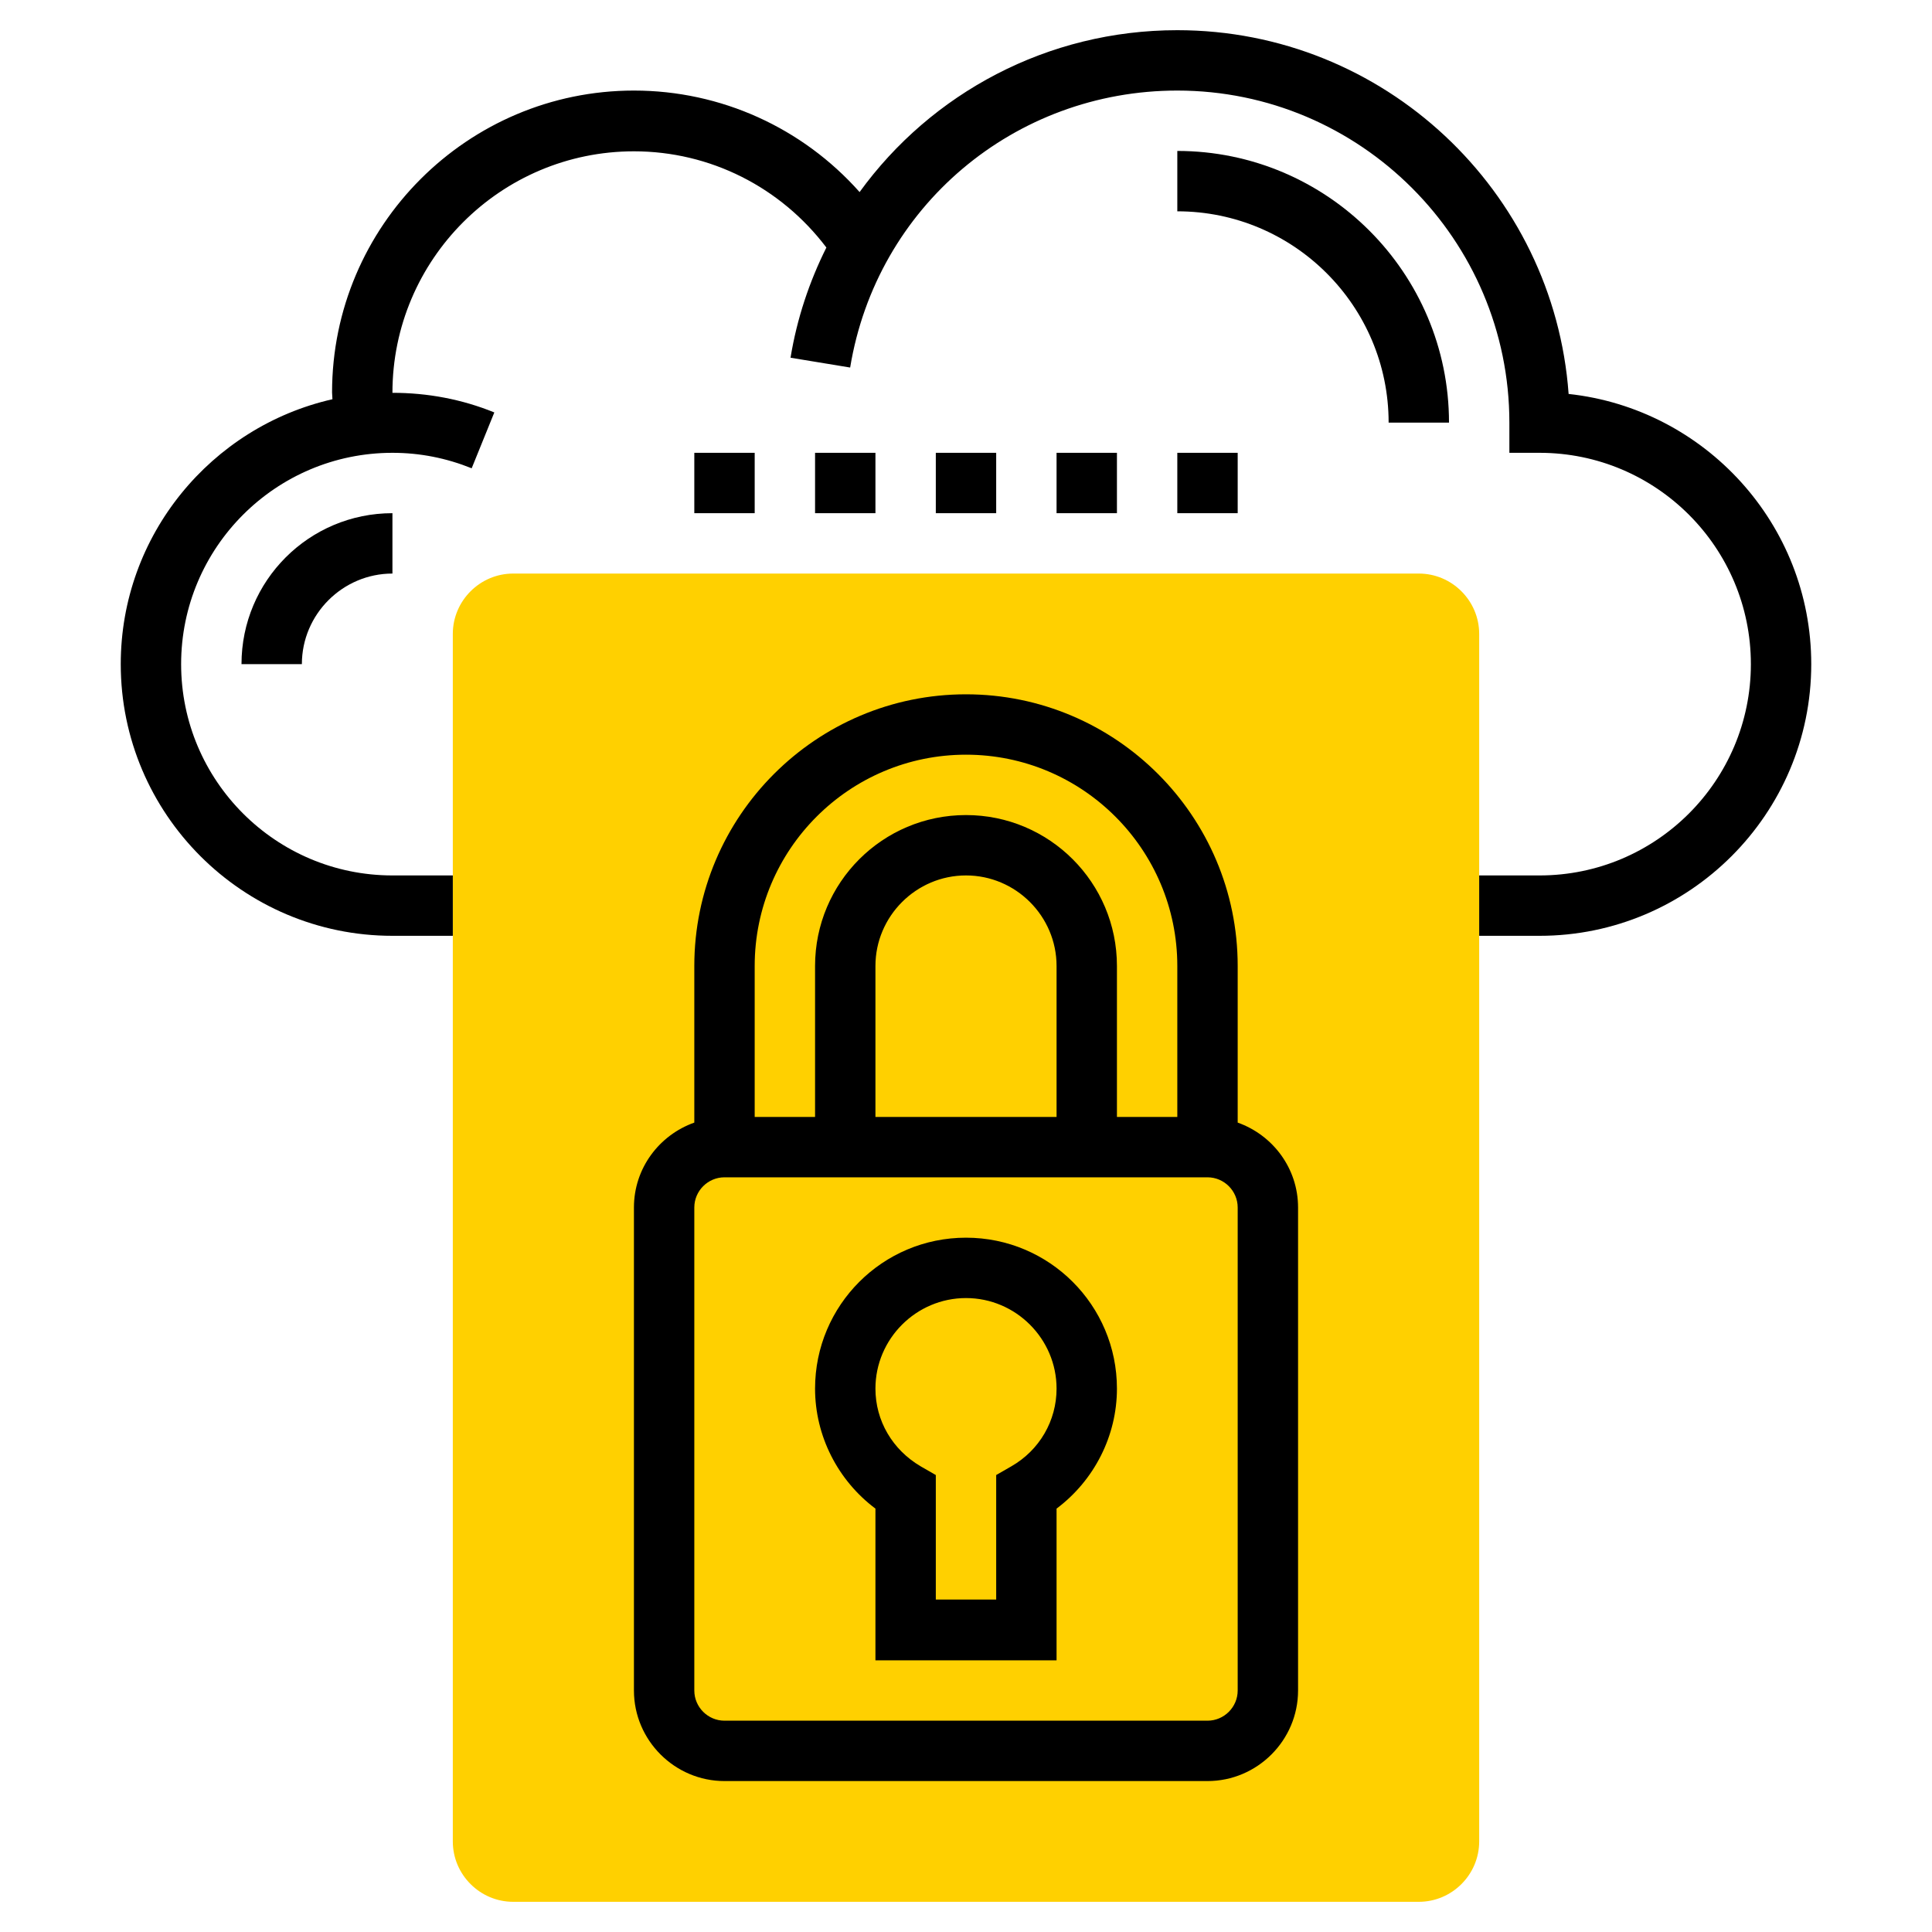 <?xml version="1.0" encoding="utf-8"?>
<!-- Generator: Adobe Illustrator 21.0.2, SVG Export Plug-In . SVG Version: 6.00 Build 0)  -->
<svg version="1.1" id="Layer_1_1_" xmlns="http://www.w3.org/2000/svg" xmlns:xlink="http://www.w3.org/1999/xlink" x="0px" y="0px"
	 viewBox="0 0 512 512" style="enable-background:new 0 0 512 512;" xml:space="preserve">
<style type="text/css">
	.st0{fill:#FFD000;}
</style>
<g>
	<g>
		<g>
			<path class="st0" d="M376,504H136c-8.8,0-16-7.2-16-16V168c0-8.8,7.2-16,16-16h240c8.8,0,16,7.2,16,16v320
				C392,496.8,384.8,504,376,504z"/>
		</g>
	</g>
	<g>
		<path d="M328,297.5V256c0-39.7-32.3-72-72-72s-72,32.3-72,72v41.5c-9.3,3.3-16,12.1-16,22.5v128c0,13.2,10.8,24,24,24h128
			c13.2,0,24-10.8,24-24V320C344,309.6,337.3,300.8,328,297.5z M256,200c30.9,0,56,25.1,56,56v40h-16v-40c0-22.1-17.9-40-40-40
			s-40,17.9-40,40v40h-16v-40C200,225.1,225.1,200,256,200z M280,296h-48v-40c0-13.2,10.8-24,24-24s24,10.8,24,24V296z M328,448
			c0,4.4-3.6,8-8,8H192c-4.4,0-8-3.6-8-8V320c0-4.4,3.6-8,8-8h128c4.4,0,8,3.6,8,8V448z"/>
		<path d="M256,328c-22.1,0-40,17.9-40,40c0,12.5,6,24.3,16,31.8V440h48v-40.2c10-7.5,16-19.3,16-31.8C296,345.9,278.1,328,256,328z
			 M268,388.6l-4,2.3v33h-16v-33l-4-2.3c-7.5-4.4-12-12.1-12-20.6c0-13.2,10.8-24,24-24s24,10.8,24,24
			C280,376.5,275.5,384.3,268,388.6z"/>
		<path d="M415.7,104.4C411.8,50.6,366.8,8,312,8c-34.4,0-65.2,16.7-84.2,42.9C212.7,33.9,191.1,24,168,24c-44.1,0-80,35.9-80,80
			c0,0.6,0.1,1.2,0.1,1.8C56,113.1,32,141.8,32,176c0,39.7,32.3,72,72,72h16v-16h-16c-30.9,0-56-25.1-56-56s25.1-56,56-56
			c7.3,0,14.3,1.4,21,4.1l6-14.8c-8.6-3.5-17.7-5.2-27-5.2c0-35.3,28.7-64,64-64c20.2,0,38.9,9.5,51,25.5c-4.5,9-7.8,18.8-9.5,29.2
			l15.8,2.6C232.3,54.8,268.8,24,312,24c48.5,0,88,39.5,88,88v8h8c30.9,0,56,25.1,56,56s-25.1,56-56,56h-16v16h16
			c39.7,0,72-32.3,72-72C480,138.9,451.8,108.3,415.7,104.4z"/>
		<path d="M312,40v16c30.9,0,56,25.1,56,56h16C384,72.3,351.7,40,312,40z"/>
		<path d="M80,176c0-13.2,10.8-24,24-24v-16c-22.1,0-40,17.9-40,40H80z"/>
		<rect x="248" y="120" width="16" height="16"/>
		<rect x="280" y="120" width="16" height="16"/>
		<rect x="312" y="120" width="16" height="16"/>
		<rect x="216" y="120" width="16" height="16"/>
		<rect x="184" y="120" width="16" height="16"/>
	</g>
</g>
</svg>
